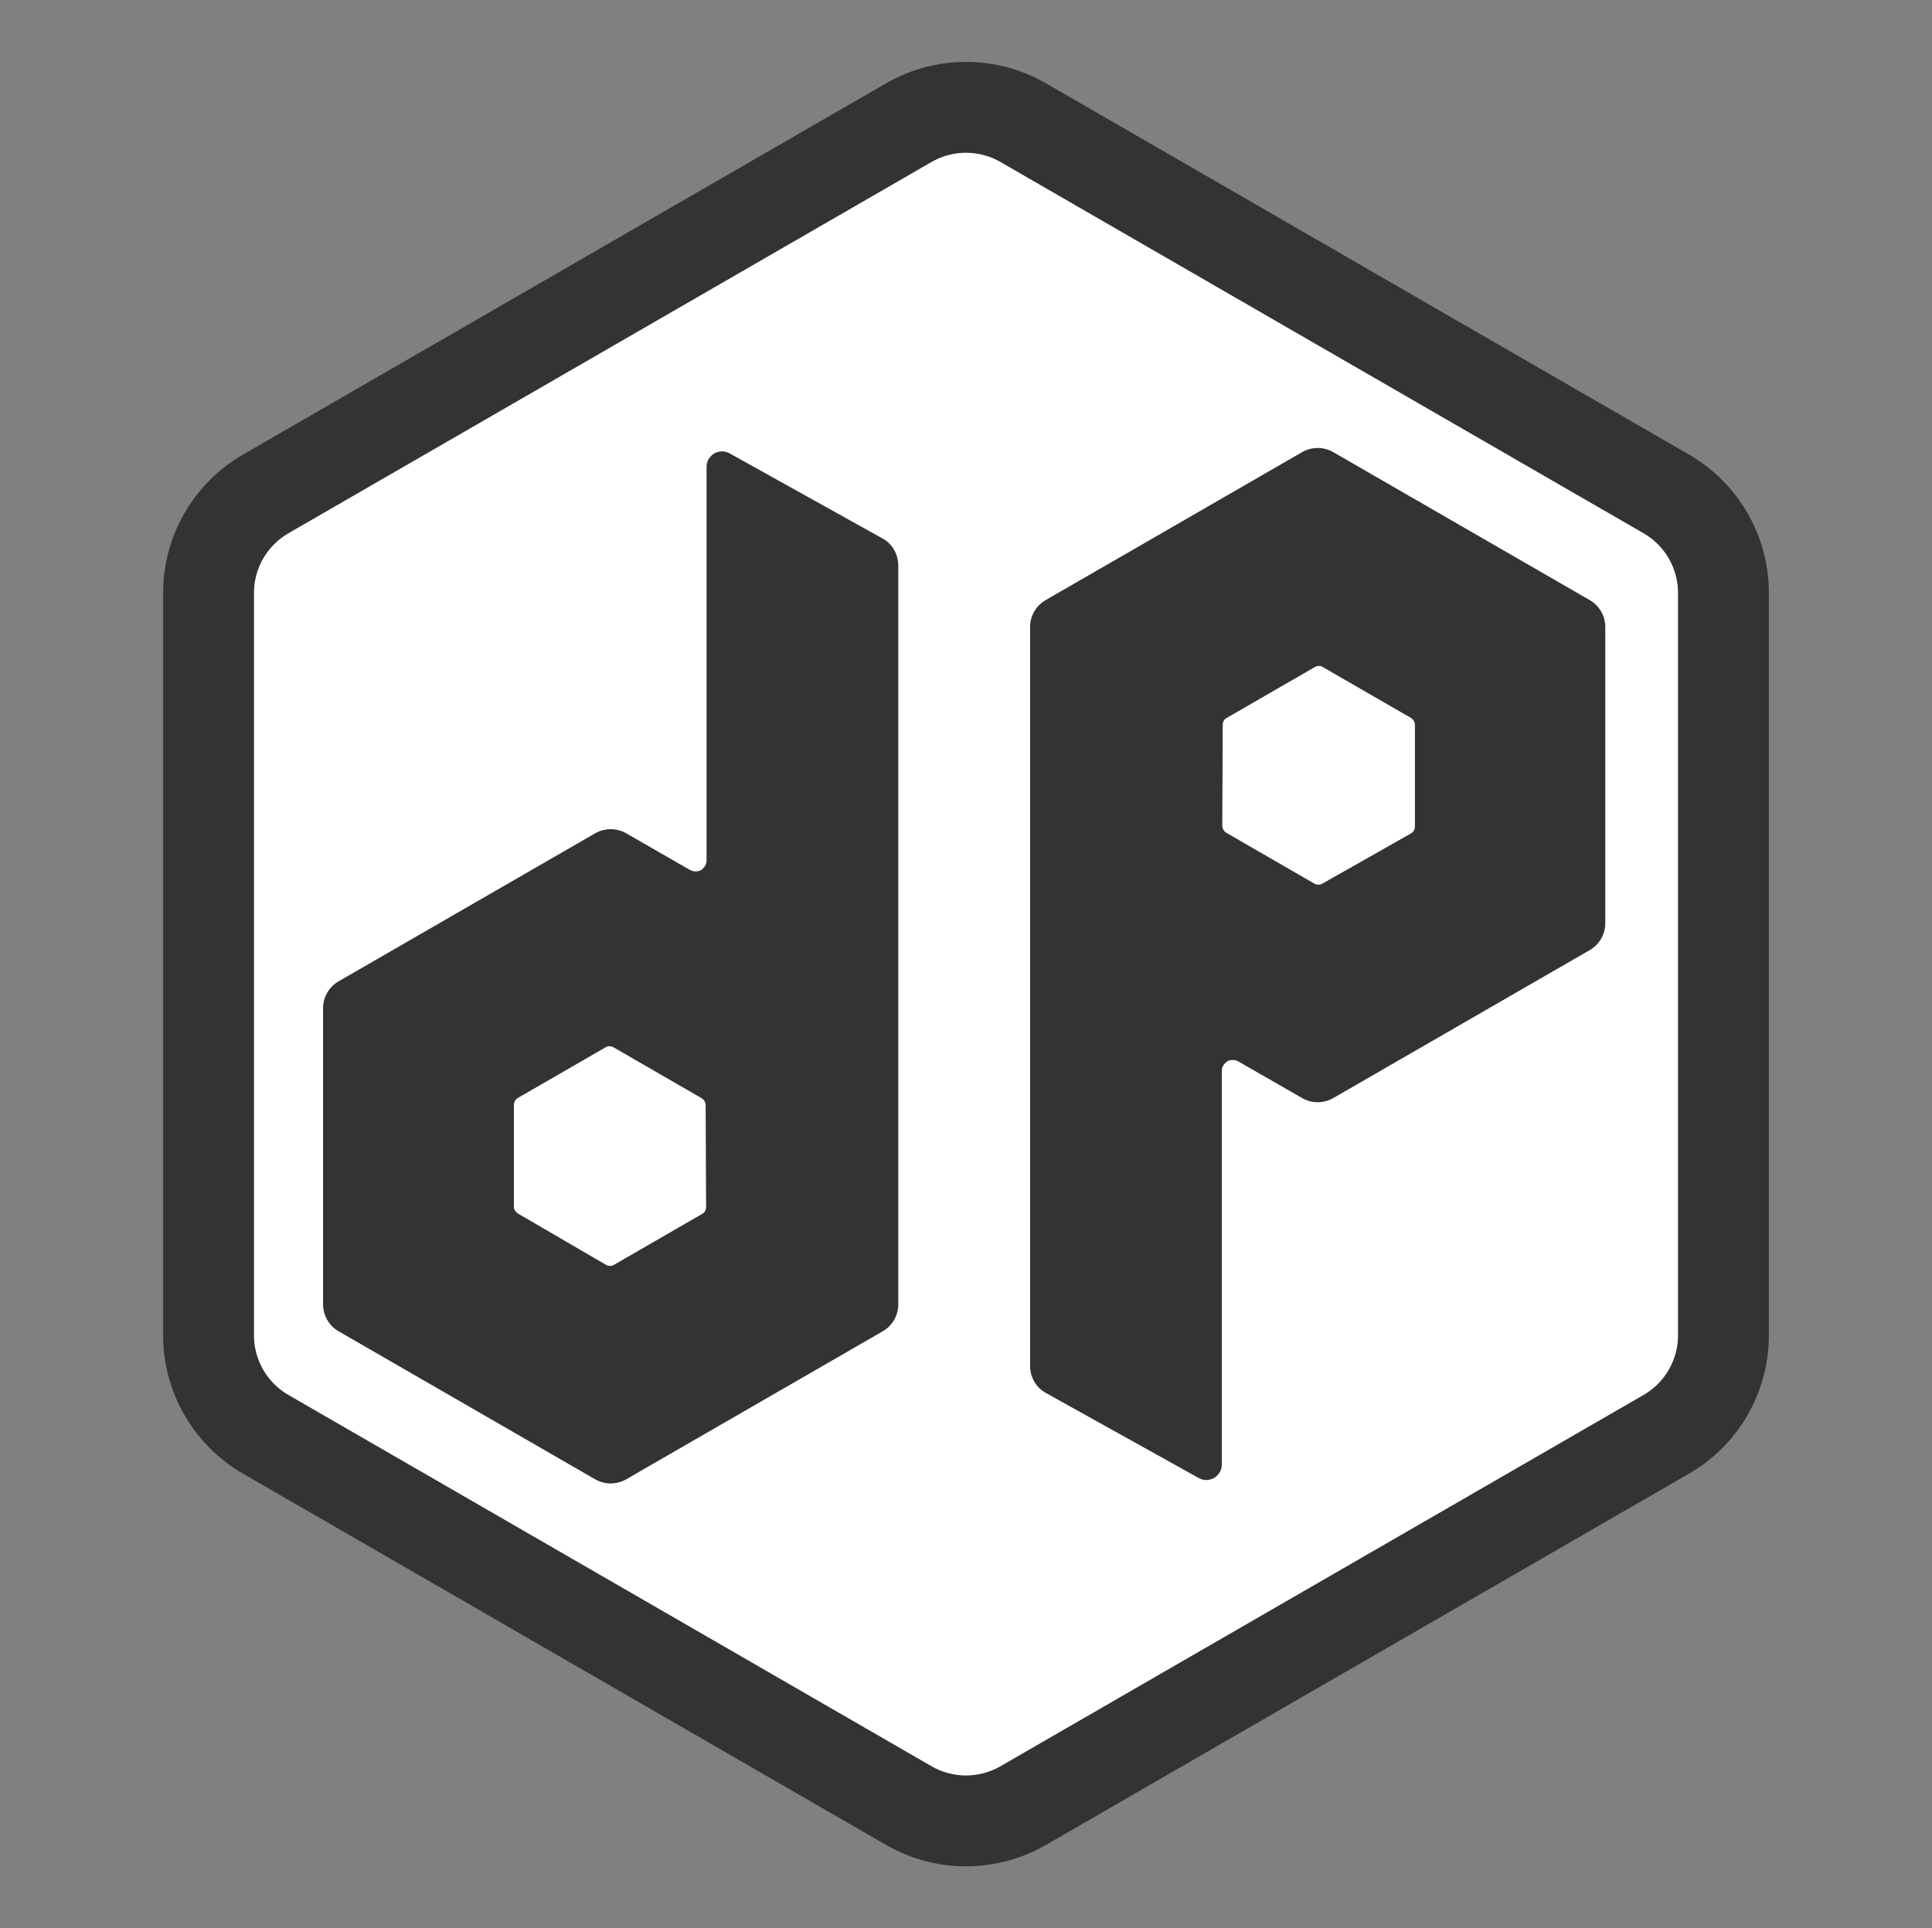 <?xml version="1.0" encoding="utf-8"?>
<!-- Generator: Adobe Illustrator 23.0.6, SVG Export Plug-In . SVG Version: 6.00 Build 0)  -->
<svg version="1.1" id="Layer_1" xmlns="http://www.w3.org/2000/svg" xmlns:xlink="http://www.w3.org/1999/xlink" x="0px" y="0px"
	 viewBox="0 0 425.2 424.4" style="enable-background:new 0 0 425.2 424.4;" xml:space="preserve">
<rect x="0" y="0" width="425.2" height="424.4" fill="#808080" stroke="none"/>
<style type="text/css">
	.st0{fill:#FFFFFF;}
	.st1{fill-rule:evenodd;clip-rule:evenodd;fill:#333333;}
	.st2{fill:none;stroke:#333333;stroke-width:20;stroke-miterlimit:10;}
</style>
<polygon class="st0" points="212.6,400.8 49.9,306.8 49.9,119 212.6,25.1 375.3,119 375.3,306.9 "/>
<path class="st1" d="M155.4,265.7c0,0.6-0.3,1.2-0.9,1.5l-19.4,11.2c-0.5,0.3-1.2,0.3-1.7,0L114,267.1c-0.5-0.3-0.9-0.9-0.9-1.5
	v-22.4c0-0.6,0.3-1.2,0.8-1.5l19.4-11.2c0.5-0.3,1.2-0.3,1.7,0l19.4,11.2c0.5,0.3,0.9,0.9,0.9,1.5L155.4,265.7z M160.6,99.8
	c-1.1-0.6-2.3-0.6-3.4,0c-1,0.6-1.7,1.7-1.7,2.9v86.7c0,0.9-0.5,1.6-1.2,2.1c-0.7,0.4-1.6,0.4-2.4,0l-14.1-8.1
	c-2.1-1.2-4.7-1.2-6.8,0L74.5,216c-2.1,1.2-3.4,3.5-3.4,5.9v65.2c0,2.4,1.3,4.7,3.4,5.9l56.5,32.6c2.1,1.2,4.7,1.2,6.8,0l56.5-32.6
	c2.1-1.2,3.4-3.5,3.4-5.9V124.5c0-2.5-1.3-4.8-3.5-6L160.6,99.8z"/>
<path class="st1" d="M269.1,159.5c0-0.6,0.3-1.2,0.9-1.5l19.4-11.2c0.5-0.3,1.2-0.3,1.7,0l19.4,11.2c0.5,0.3,0.9,0.9,0.9,1.5v22.4
	c0,0.6-0.3,1.2-0.8,1.5L291,194.5c-0.5,0.3-1.2,0.3-1.7,0l-19.4-11.2c-0.5-0.3-0.9-0.9-0.9-1.5L269.1,159.5z M263.8,325.3
	c1.1,0.6,2.3,0.6,3.4,0c1-0.6,1.7-1.7,1.7-2.9v-86.7c0-0.9,0.5-1.6,1.2-2.1c0.7-0.4,1.6-0.4,2.4,0l14.1,8.1c2.1,1.2,4.7,1.2,6.8,0
	l56.5-32.6c2.1-1.2,3.4-3.5,3.4-5.9V138c0-2.4-1.3-4.7-3.4-5.9l-56.5-32.6c-2.1-1.2-4.7-1.2-6.8,0l-56.5,32.6
	c-2.1,1.2-3.4,3.5-3.4,5.9v162.6c0,2.5,1.3,4.8,3.5,6L263.8,325.3z"/>
<path class="st2" d="M366.7,108.7L225.2,27c-7.8-4.5-17.4-4.5-25.2,0L58.5,108.7c-7.8,4.5-12.6,12.8-12.6,21.8v163.4
	c0,9,4.8,17.3,12.6,21.8L200,397.4c7.8,4.5,17.4,4.5,25.2,0l141.5-81.7c7.8-4.5,12.6-12.8,12.6-21.8V130.5
	C379.3,121.5,374.5,113.2,366.7,108.7z"/>
</svg>
